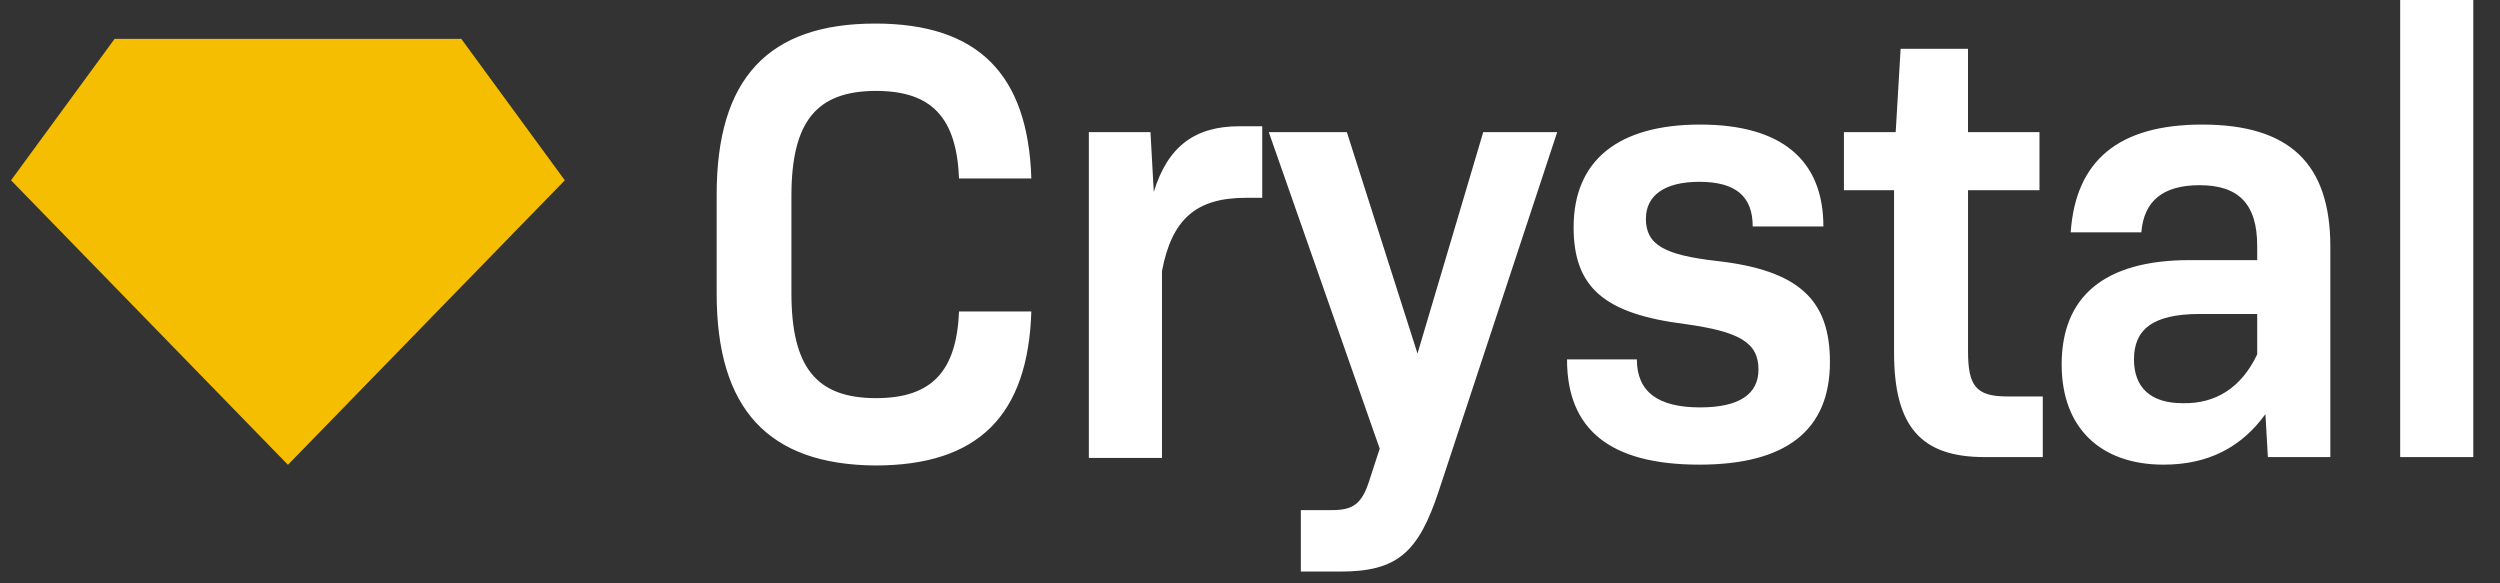 <svg width="120" height="28" fill="none" xmlns="http://www.w3.org/2000/svg"><rect width="100%" height="100%" fill="#333333" stroke="none"/><g clip-path="url(#clip0_101_88)" fill-rule="evenodd" clip-rule="evenodd"><path d="M22.142 1.867H5.5L.53 8.655 13.821 22.31l13.29-13.656-4.969-6.788z" fill="#F6BE00"/><path d="M34.4 14.101V9.333c0-5.575 2.484-8.202 7.611-8.202 4.93 0 7.336 2.425 7.493 7.435h-3.47c-.118-2.91-1.302-4.202-3.983-4.202-2.88 0-4.063 1.495-4.063 5.05v4.647c0 3.555 1.184 5.05 4.063 5.05 2.681 0 3.864-1.293 3.983-4.162h3.47c-.157 5.01-2.563 7.394-7.493 7.394-5.127-.04-7.611-2.707-7.611-8.242zm17.826-7.758h2.997l.158 2.87c.67-2.183 1.972-3.152 4.101-3.152h1.105v3.434h-.79c-2.365 0-3.549 1.01-4.022 3.515v8.97h-3.51V6.343h-.04zM62.44 24.485h1.499c.986 0 1.42-.283 1.774-1.374l.513-1.576-5.324-15.192h3.747L68.04 16.97l3.155-10.627h3.55l-5.68 17.212c-.985 2.99-2.01 3.88-4.732 3.88H62.44v-2.95zm12.778-7.233h3.352c0 1.536.987 2.303 3.037 2.303 1.893 0 2.8-.646 2.8-1.818 0-1.293-.907-1.818-3.51-2.181-3.865-.485-5.363-1.738-5.363-4.647 0-3.232 2.169-4.93 6.073-4.93 3.905 0 5.916 1.698 5.916 4.89H84.13c0-1.455-.828-2.142-2.563-2.142-1.657 0-2.564.647-2.564 1.778 0 1.252.907 1.737 3.392 2.02 3.944.445 5.442 1.859 5.442 4.849 0 3.272-2.09 4.929-6.27 4.929-4.299 0-6.35-1.697-6.35-5.05zm15.697-.322v-7.8h-2.406V6.343h2.484l.237-4h3.234v4h3.431v2.788h-3.43v7.717c0 1.697.394 2.182 1.892 2.182h1.696v2.91h-2.8c-3.037 0-4.338-1.455-4.338-5.01zm14.197-4.445c-4.14 0-6.152 1.778-6.152 5.01 0 3.07 1.893 4.808 4.891 4.808 2.168 0 3.746-.849 4.89-2.424l.118 2.06h2.998v-10.1c0-4-1.972-5.86-6.153-5.86-4.023 0-6.073 1.738-6.31 5.172h3.391c.119-1.495 1.026-2.262 2.8-2.262 1.893 0 2.761.93 2.761 2.909v.687h-3.234zm3.234 2.586v1.939c-.749 1.576-1.972 2.384-3.588 2.343-1.539 0-2.327-.767-2.327-2.1 0-1.415.868-2.182 3.154-2.182h2.761zM115.209 0h3.509v21.94h-3.509V0z" fill="#fff"/></g><defs><clipPath id="clip0_101_88"><path fill="#fff" transform="translate(.53)" d="M0 0h119v28H0z"/></clipPath></defs></svg>